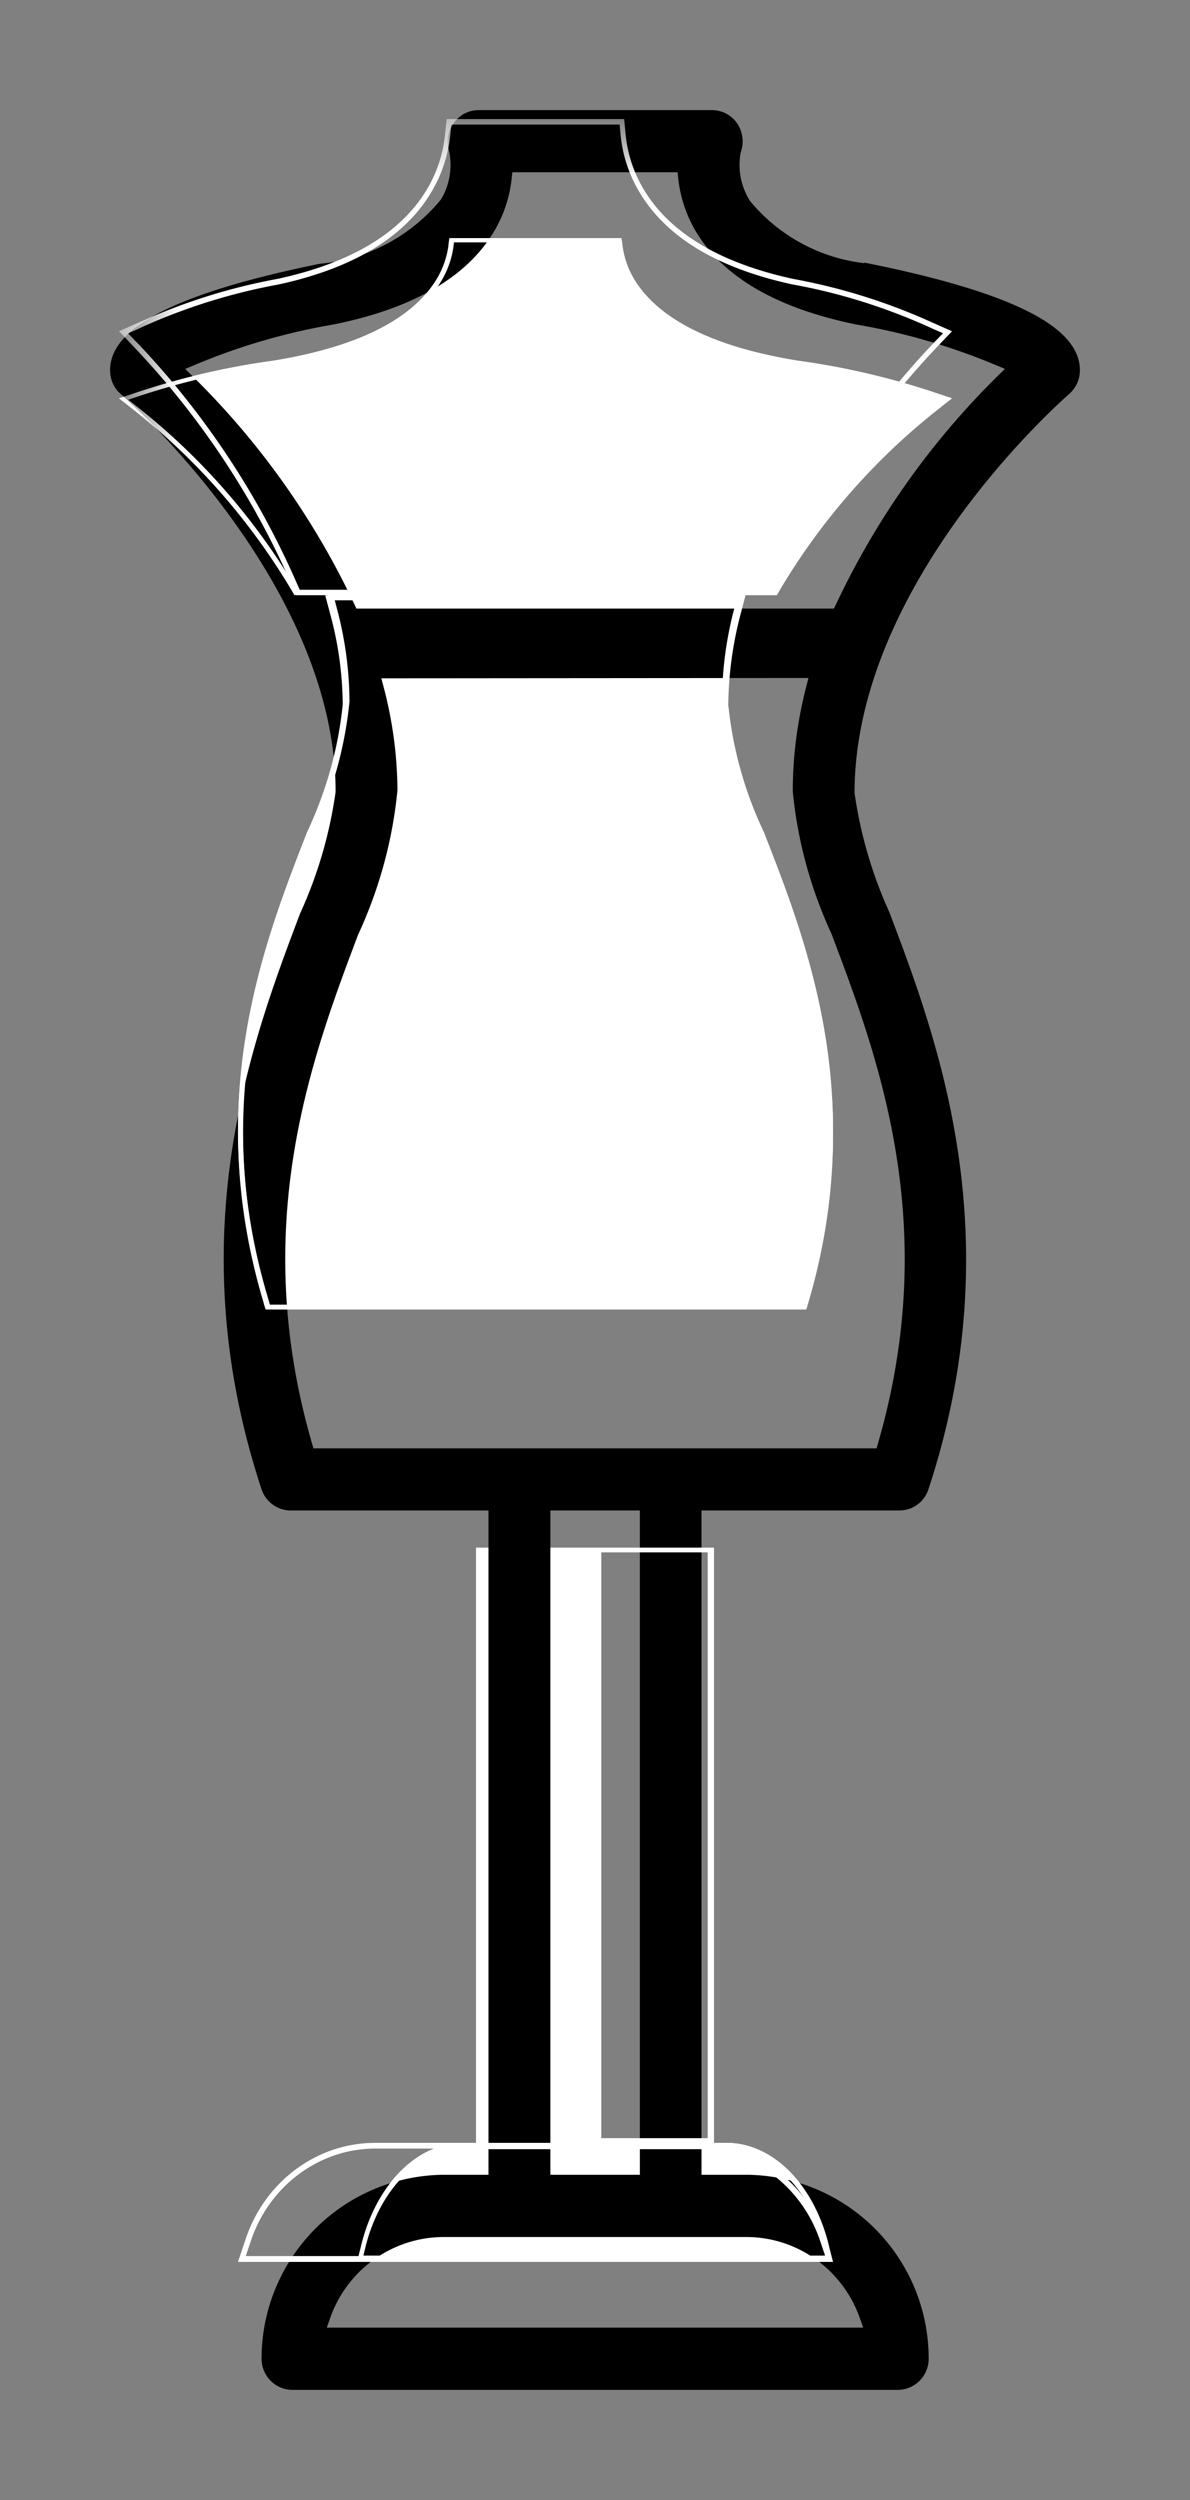 <?xml version="1.0" encoding="UTF-8"?> <svg xmlns="http://www.w3.org/2000/svg" xmlns:xlink="http://www.w3.org/1999/xlink" width="10" height="21" viewBox="0 0 10 21"><rect x="0" y="0" width="10" height="21" fill="#808080" stroke="none"/><defs><path id="a" d="M0 19h8V0H0z"></path></defs><g transform="translate(1 1)" fill="none" fill-rule="evenodd"><path d="M2.037 17.853l-.013.049L2 18h4l-.025-.098-.012-.05c-.128-.509-.473-.851-.856-.852H2.893c-.384 0-.728.343-.856.853M4 17v-5H3v5h.926zM6.874 2.304a6.355 6.355 0 00-1.168-.274c-.669-.108-1.119-.32-1.34-.628a.738.738 0 01-.135-.336l-.003-.022L4.222 1H2.776l-.006.044-.003.022a.743.743 0 01-.136.336c-.22.308-.67.52-1.335.628a6.35 6.35 0 00-1.17.274l-.042.014L0 2.346l.065.051.033.026A5.54 5.54 0 011.45 3.958l.008.014.016.027h.038L5.489 4h.038l.016-.027.008-.015a5.528 5.528 0 011.351-1.535l.032-.026L7 2.346l-.084-.028-.042-.014zM5.093 4.876c0-.28.037-.554.11-.821L5.217 4l-3.434.001.014.055c.073.264.11.536.112.807-.04.396-.147.778-.32 1.139-.373.952-.885 2.26-.374 3.967l.01.031h4.55l.01-.031c.512-1.706-.002-3.018-.377-3.976a3.37 3.37 0 01-.315-1.117" fill="#FFF"></path><path d="M7.432 2.216a6.614 6.614 0 00-1.34 1.895l-.037.076H1.948l-.037-.077A6.585 6.585 0 00.568 2.216l-.144-.143.187-.078a5.354 5.354 0 011.178-.343c.652-.132 1.092-.387 1.306-.76.071-.123.115-.258.13-.4l.013-.12h1.524l.012.12c.016.143.06.277.13.4.215.373.656.628 1.31.761.4.068.797.183 1.177.342l.187.078-.146.143zm-.98 8.927l-.028.098H1.577l-.028-.098c-.538-1.86-.001-3.28.39-4.318.177-.382.286-.782.326-1.192a3.396 3.396 0 00-.113-.84l-.045-.17L5.89 4.62l-.043.17c-.072.279-.11.566-.11.855.039.4.146.794.319 1.169.395 1.044.933 2.469.395 4.328zm-2.903 6.2h.903v-5.73H3.55v5.73zm1.723.373c.46 0 .871.294 1.024.731l.064.18H1.64l.063-.178c.153-.44.566-.733 1.026-.733h2.543zM6.29 1.289A1.54 1.54 0 015.244.735.638.638 0 015.152.26a.198.198 0 00-.006-.158A.181.181 0 004.98 0H3.02a.18.18 0 00-.145.076.192.192 0 00-.03.168.635.635 0 01-.079.476 1.565 1.565 0 01-1.068.57c-1.15.234-1.722.516-1.697.838.004.05.027.096.065.127.016.014 1.829 1.598 1.829 3.39l-.001.02A3.75 3.75 0 011.592 6.7c-.404 1.067-1.016 2.685-.323 4.786a.184.184 0 00.174.127H3.18v5.73h-.45a1.47 1.47 0 00-1.457 1.47c0 .103.083.187.185.187h5.086a.186.186 0 00.185-.186 1.469 1.469 0 00-1.456-1.471H4.82v-5.73h1.737c.08 0 .149-.05.174-.127.69-2.096.08-3.72-.326-4.793a3.737 3.737 0 01-.299-1.028c-.001-1.829 1.81-3.394 1.827-3.41a.19.19 0 00.066-.127c.024-.323-.55-.606-1.708-.84z" fill="#000"></path><path d="M7.432 2.216a6.614 6.614 0 00-1.34 1.895l-.037.076H1.948l-.037-.077A6.585 6.585 0 00.568 2.216l-.144-.143.187-.078a5.354 5.354 0 011.178-.343c.652-.132 1.092-.387 1.306-.76.071-.123.115-.258.13-.4l.013-.12h1.524l.012.12c.016.143.06.277.13.4.215.373.656.628 1.31.761.4.068.797.183 1.177.342l.187.078-.146.143zm-.98 8.927l-.028.098H1.577l-.028-.098c-.538-1.86-.001-3.28.39-4.318.177-.382.286-.782.326-1.192a3.396 3.396 0 00-.113-.84l-.045-.17L5.89 4.62l-.043.17c-.072.279-.11.566-.11.855.039.4.146.794.319 1.169.395 1.044.933 2.469.395 4.328zm-2.903 6.2h.903v-5.73H3.55v5.73zm1.723.373c.46 0 .871.294 1.024.731l.064.18H1.64l.063-.178c.153-.44.566-.733 1.026-.733h2.543zM6.29 1.289A1.54 1.54 0 015.244.735.638.638 0 015.152.26a.198.198 0 00-.006-.158A.181.181 0 004.98 0H3.02a.18.18 0 00-.145.076.192.192 0 00-.03.168.635.635 0 01-.079.476 1.565 1.565 0 01-1.068.57c-1.15.234-1.722.516-1.697.838.004.05.027.096.065.127.016.014 1.829 1.598 1.829 3.39l-.001.02A3.75 3.75 0 011.592 6.7c-.404 1.067-1.016 2.685-.323 4.786a.184.184 0 00.174.127H3.18v5.73h-.45a1.47 1.47 0 00-1.457 1.47c0 .103.083.187.185.187h5.086a.186.186 0 00.185-.186 1.469 1.469 0 00-1.456-1.471H4.82v-5.73h1.737c.08 0 .149-.05.174-.127.69-2.096.08-3.72-.326-4.793a3.737 3.737 0 01-.299-1.028c-.001-1.829 1.81-3.394 1.827-3.41a.19.19 0 00.066-.127c.024-.323-.55-.606-1.708-.84z" stroke="#000" stroke-width=".15"></path><mask id="b" fill="#fff"><use xlink:href="#a"></use></mask><path d="M4.053 16.961h.894V12.04h-.894v4.921zM4.073 12H4v5h1v-5h-.926zm1.034 5.053c.368 0 .697.33.82.818l.019.076H2.054l.018-.076c.124-.489.453-.818.821-.818h2.214zm-3.07.8l-.012.049L2 18h4l-.025-.098-.012-.05c-.128-.509-.472-.851-.856-.852H2.893c-.384 0-.728.343-.856.853zM6.922 2.358l-.051.04a5.568 5.568 0 00-1.36 1.546l-.012.02H1.501l-.012-.021a5.566 5.566 0 00-1.36-1.545l-.051-.04.064-.022a6.298 6.298 0 011.161-.27c.68-.112 1.14-.329 1.366-.646a.769.769 0 00.142-.351l.004-.033h1.368l.005.034a.759.759 0 00.141.349c.227.318.687.536 1.37.646.394.054.784.145 1.158.271l.065.022zM5.706 2.03c-.668-.108-1.119-.32-1.34-.629a.733.733 0 01-.135-.335l-.003-.022L4.222 1H2.776l-.006.044-.002.022a.74.74 0 01-.137.336c-.22.308-.67.52-1.335.628a6.364 6.364 0 00-1.17.274l-.042.014L0 2.346l.066.051.032.026A5.54 5.54 0 011.45 3.958l.008.014.016.027h.038L5.489 4h.038l.016-.027.009-.015a5.514 5.514 0 011.35-1.535l.032-.026L7 2.346l-.084-.028-.042-.014a6.355 6.355 0 00-1.168-.274z" fill="#FFF" mask="url(#b)"></path><path d="M5.747 9.929l-.01.03H1.264l-.01-.03c-.502-1.683.001-2.974.368-3.913.17-.356.276-.733.315-1.123a3.097 3.097 0 00-.11-.797l-.014-.054 3.376-.001-.014.053a3.098 3.098 0 00-.108.81c.038.38.143.752.31 1.103.368.945.874 2.24.371 3.922M5.107 4.9c0-.27.036-.537.106-.797l.01-.034.019-.07h-.074L1.832 4h-.074l.019.07.009.035c.07.259.106.525.108.787a3.337 3.337 0 01-.31 1.105c-.37.948-.877 2.246-.37 3.942l.005.02.013.04h4.537l.012-.04.006-.02c.506-1.696 0-2.995-.373-3.948A3.295 3.295 0 015.107 4.9m.783 12.918l.015.045.03.088h-4.87l.03-.088.015-.045c.156-.46.576-.77 1.043-.77h2.694c.467 0 .886.31 1.043.77m-4.824-.015L1 18h5l-.067-.198A1.158 1.158 0 004.847 17H2.153c-.488 0-.924.322-1.087.803" fill="#FFF" mask="url(#b)"></path><path d="M5.75 9.9l-.006.02-.012.04H1.268l-.011-.04-.006-.02c-.499-1.673 0-2.954.364-3.888a3.32 3.32 0 00.306-1.091 3.049 3.049 0 00-.107-.776l-.01-.035-.018-.069h3.427l-.019.068-.009.034a3.05 3.05 0 00-.105.786c.038.37.14.734.303 1.076.366.94.864 2.222.367 3.896m-.63-4.972c.002-.261.037-.522.105-.776L5.265 4l-3.532.001.041.154c.069.25.104.508.106.762-.037.372-.14.734-.303 1.081-.366.94-.867 2.228-.365 3.914l.026.088h4.525l.026-.088c.502-1.686 0-2.977-.37-3.923a3.241 3.241 0 01-.298-1.06m-.17 7.162v4.871H4.05v-4.924h.9v.053zM4 17h1v-5H4v5zM6.924 1.8l-.064.066-.032.034a6.978 6.978 0 00-1.32 2l-.009.018-.016.036H1.519l-.017-.037-.008-.018a6.992 6.992 0 00-1.322-2L.14 1.867.076 1.8l.083-.036.04-.019a4.966 4.966 0 011.145-.356c.65-.142 1.091-.419 1.306-.82.073-.135.118-.282.134-.437l.003-.029.005-.057h1.415l.005.057.003.029c.015.155.06.302.133.437.216.402.656.678 1.31.82.39.07.774.19 1.142.355l.041.019.083.036zm-1.258-.457c-.64-.139-1.072-.407-1.282-.797a1.11 1.11 0 01-.127-.42L4.245 0H2.754L2.74.126a1.11 1.11 0 01-.127.42c-.21.39-.64.658-1.278.796a4.97 4.97 0 00-1.152.36L0 1.782l.142.15A6.907 6.907 0 011.455 3.92l.037.08H5.51l.036-.08a6.95 6.95 0 011.31-1.986L7 1.783l-.184-.082a4.987 4.987 0 00-1.15-.358z" fill="#FFF" mask="url(#b)"></path></g></svg> 